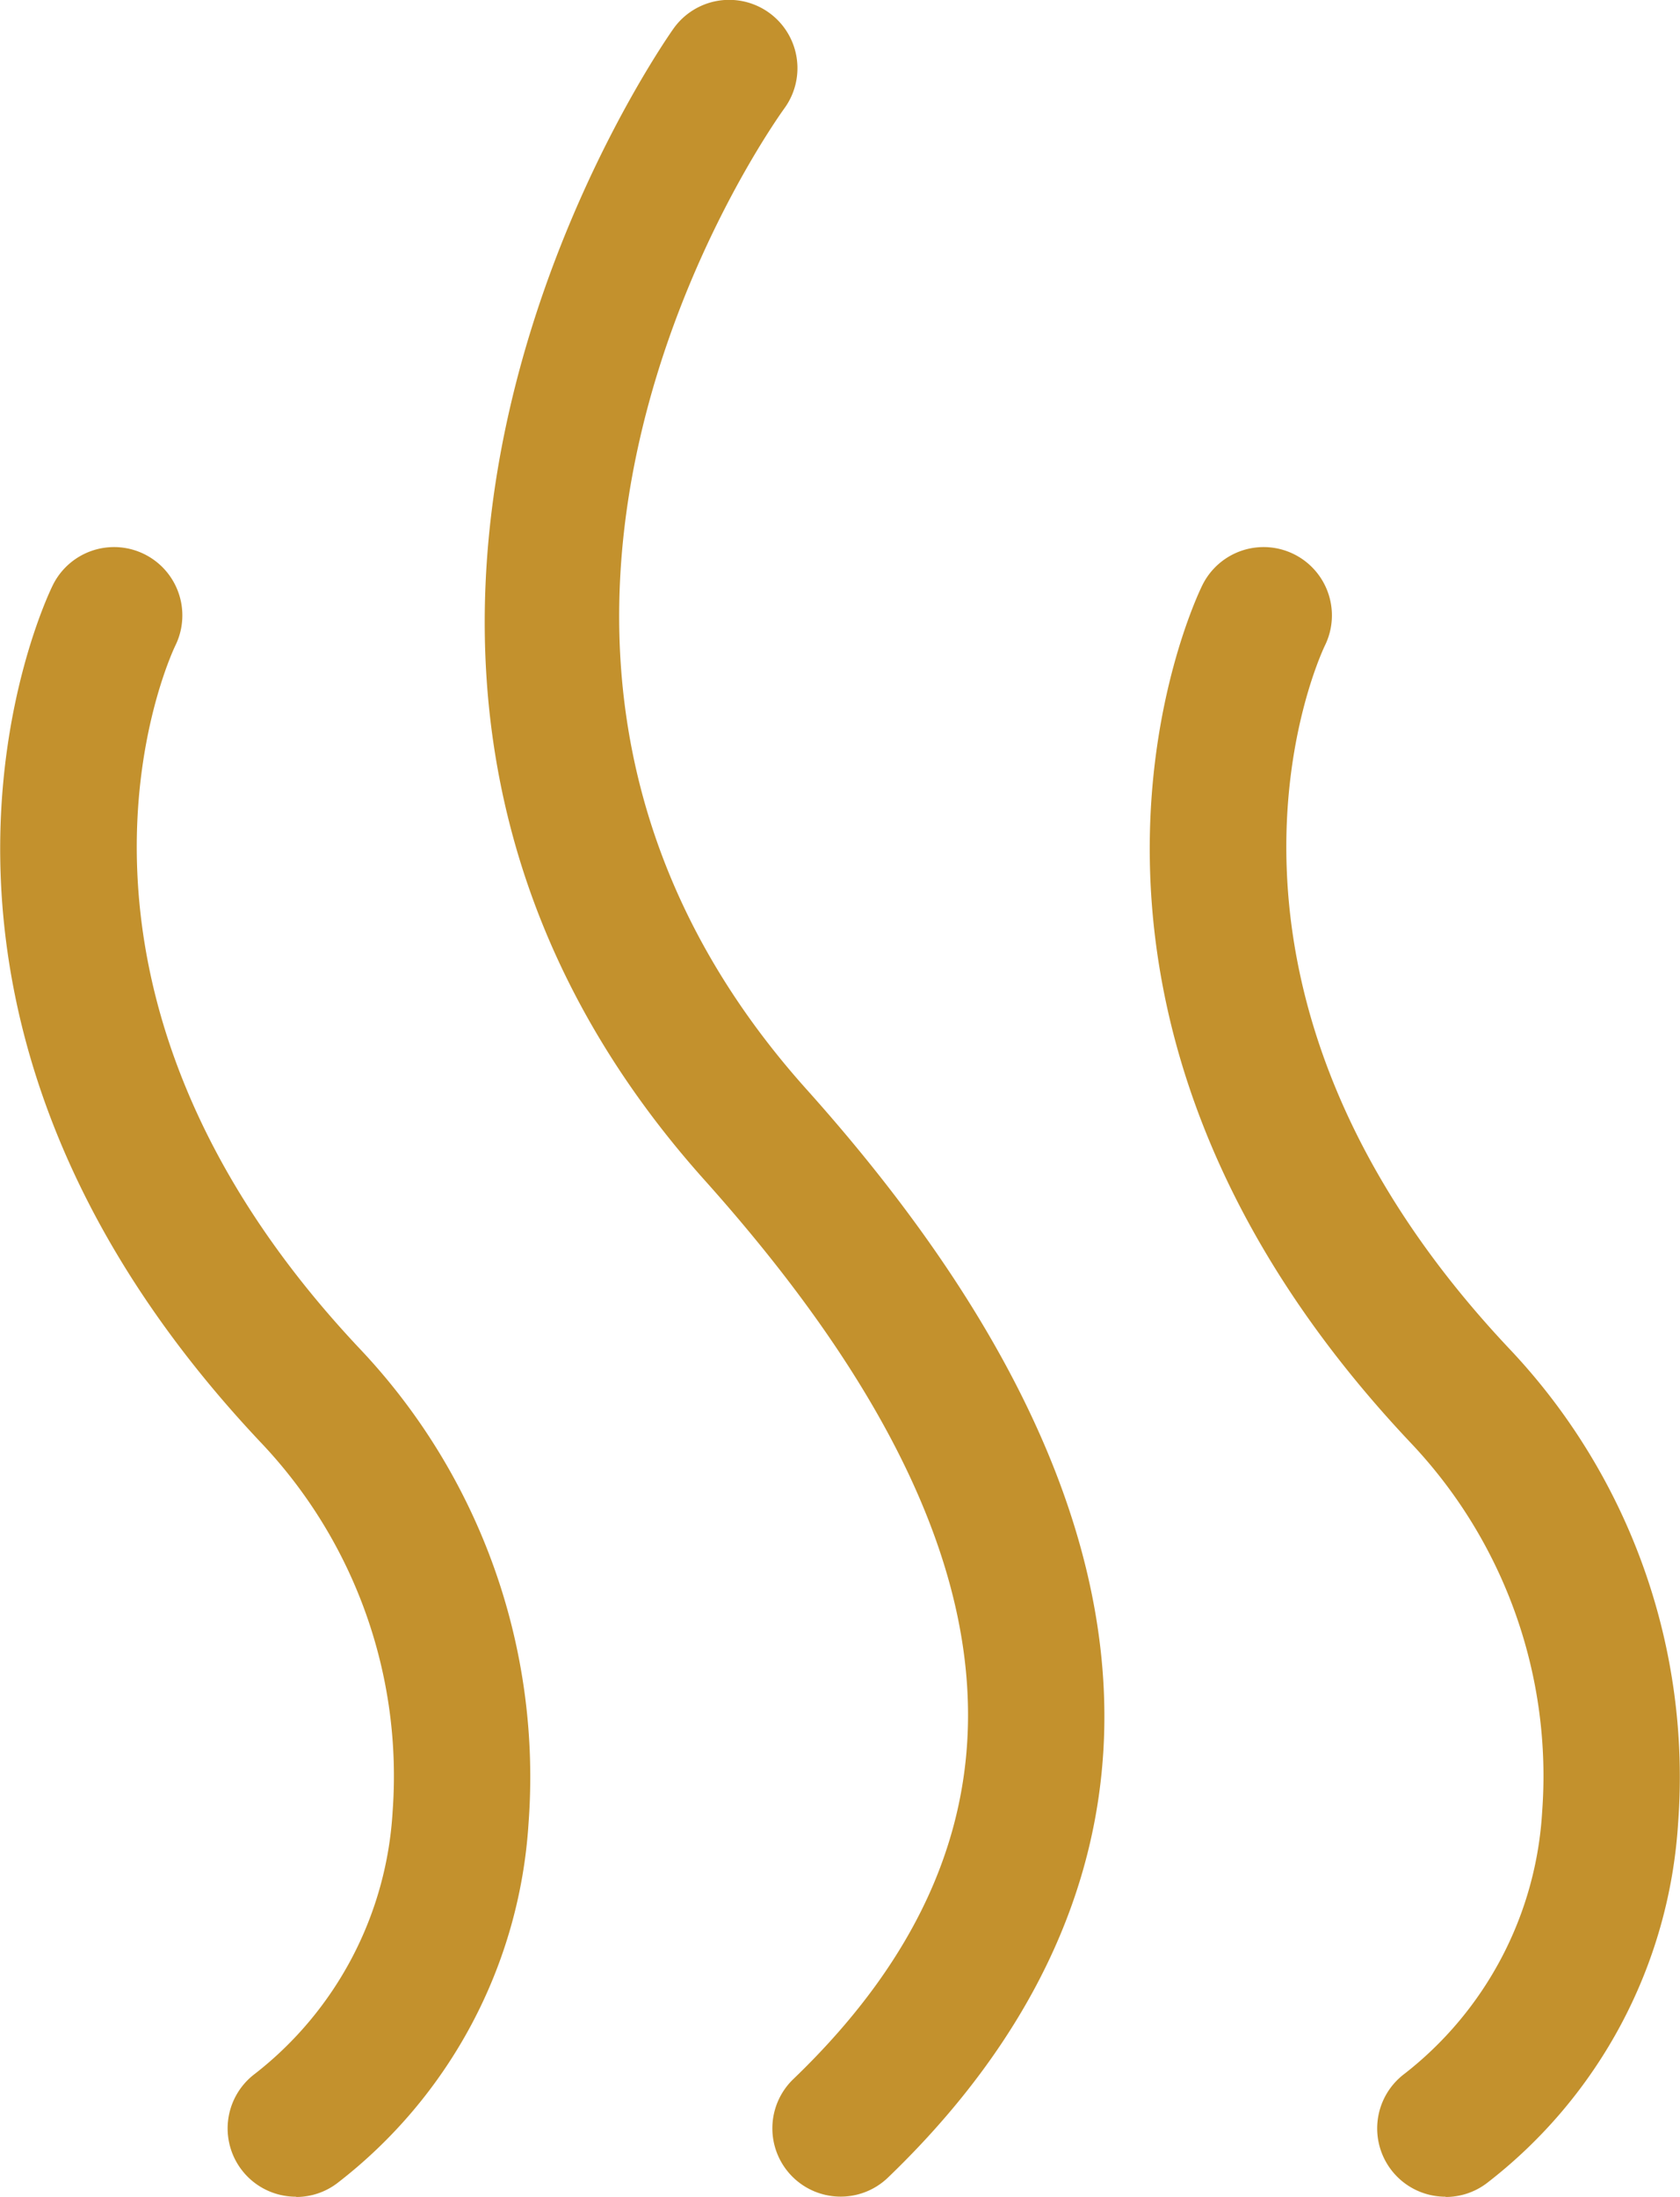<?xml version="1.0" encoding="UTF-8"?>
<svg xmlns="http://www.w3.org/2000/svg" width="19.516" height="25.508" viewBox="0 0 19.516 25.508">
  <g id="Groupe_9492" data-name="Groupe 9492" transform="translate(0 0)">
    <path id="Tracé_84333" data-name="Tracé 84333" d="M18.593,192.8a.793.793,0,0,1-.478-1.427,4.166,4.166,0,0,0,1.6-3.047,5.623,5.623,0,0,0-1.515-4.267c-4.773-5.042-2.531-9.772-2.433-9.971a.793.793,0,0,1,1.424.7c-.083.174-1.821,3.978,2.16,8.184a7.23,7.23,0,0,1,1.943,5.49,5.729,5.729,0,0,1-2.224,4.182.788.788,0,0,1-.476.159" transform="translate(-15.154 -167.292)" fill="#c3912d"></path>
    <path id="Tracé_84334" data-name="Tracé 84334" d="M40.513,192.8a.793.793,0,0,1-.478-1.427,4.166,4.166,0,0,0,1.6-3.047,5.623,5.623,0,0,0-1.515-4.267c-4.773-5.042-2.531-9.772-2.433-9.971a.793.793,0,0,1,1.424.7c-.083.174-1.821,3.978,2.16,8.184a7.23,7.23,0,0,1,1.943,5.49,5.731,5.731,0,0,1-2.224,4.182.791.791,0,0,1-.476.159" transform="translate(-23.72 -167.292)" fill="#c3912d"></path>
    <path id="Tracé_84335" data-name="Tracé 84335" d="M28.532,188.725a.793.793,0,0,1-.549-1.365c3.011-2.891,2.674-6.3-1.028-10.435-5.508-6.145-.411-13.31-.359-13.382a.793.793,0,0,1,1.283.933c-.186.259-4.385,6.213.257,11.391,5.393,6.016,3.491,10.193.946,12.637a.791.791,0,0,1-.55.221" transform="translate(-18.767 -163.218)" fill="#c3912d"></path>
  </g>
</svg>
